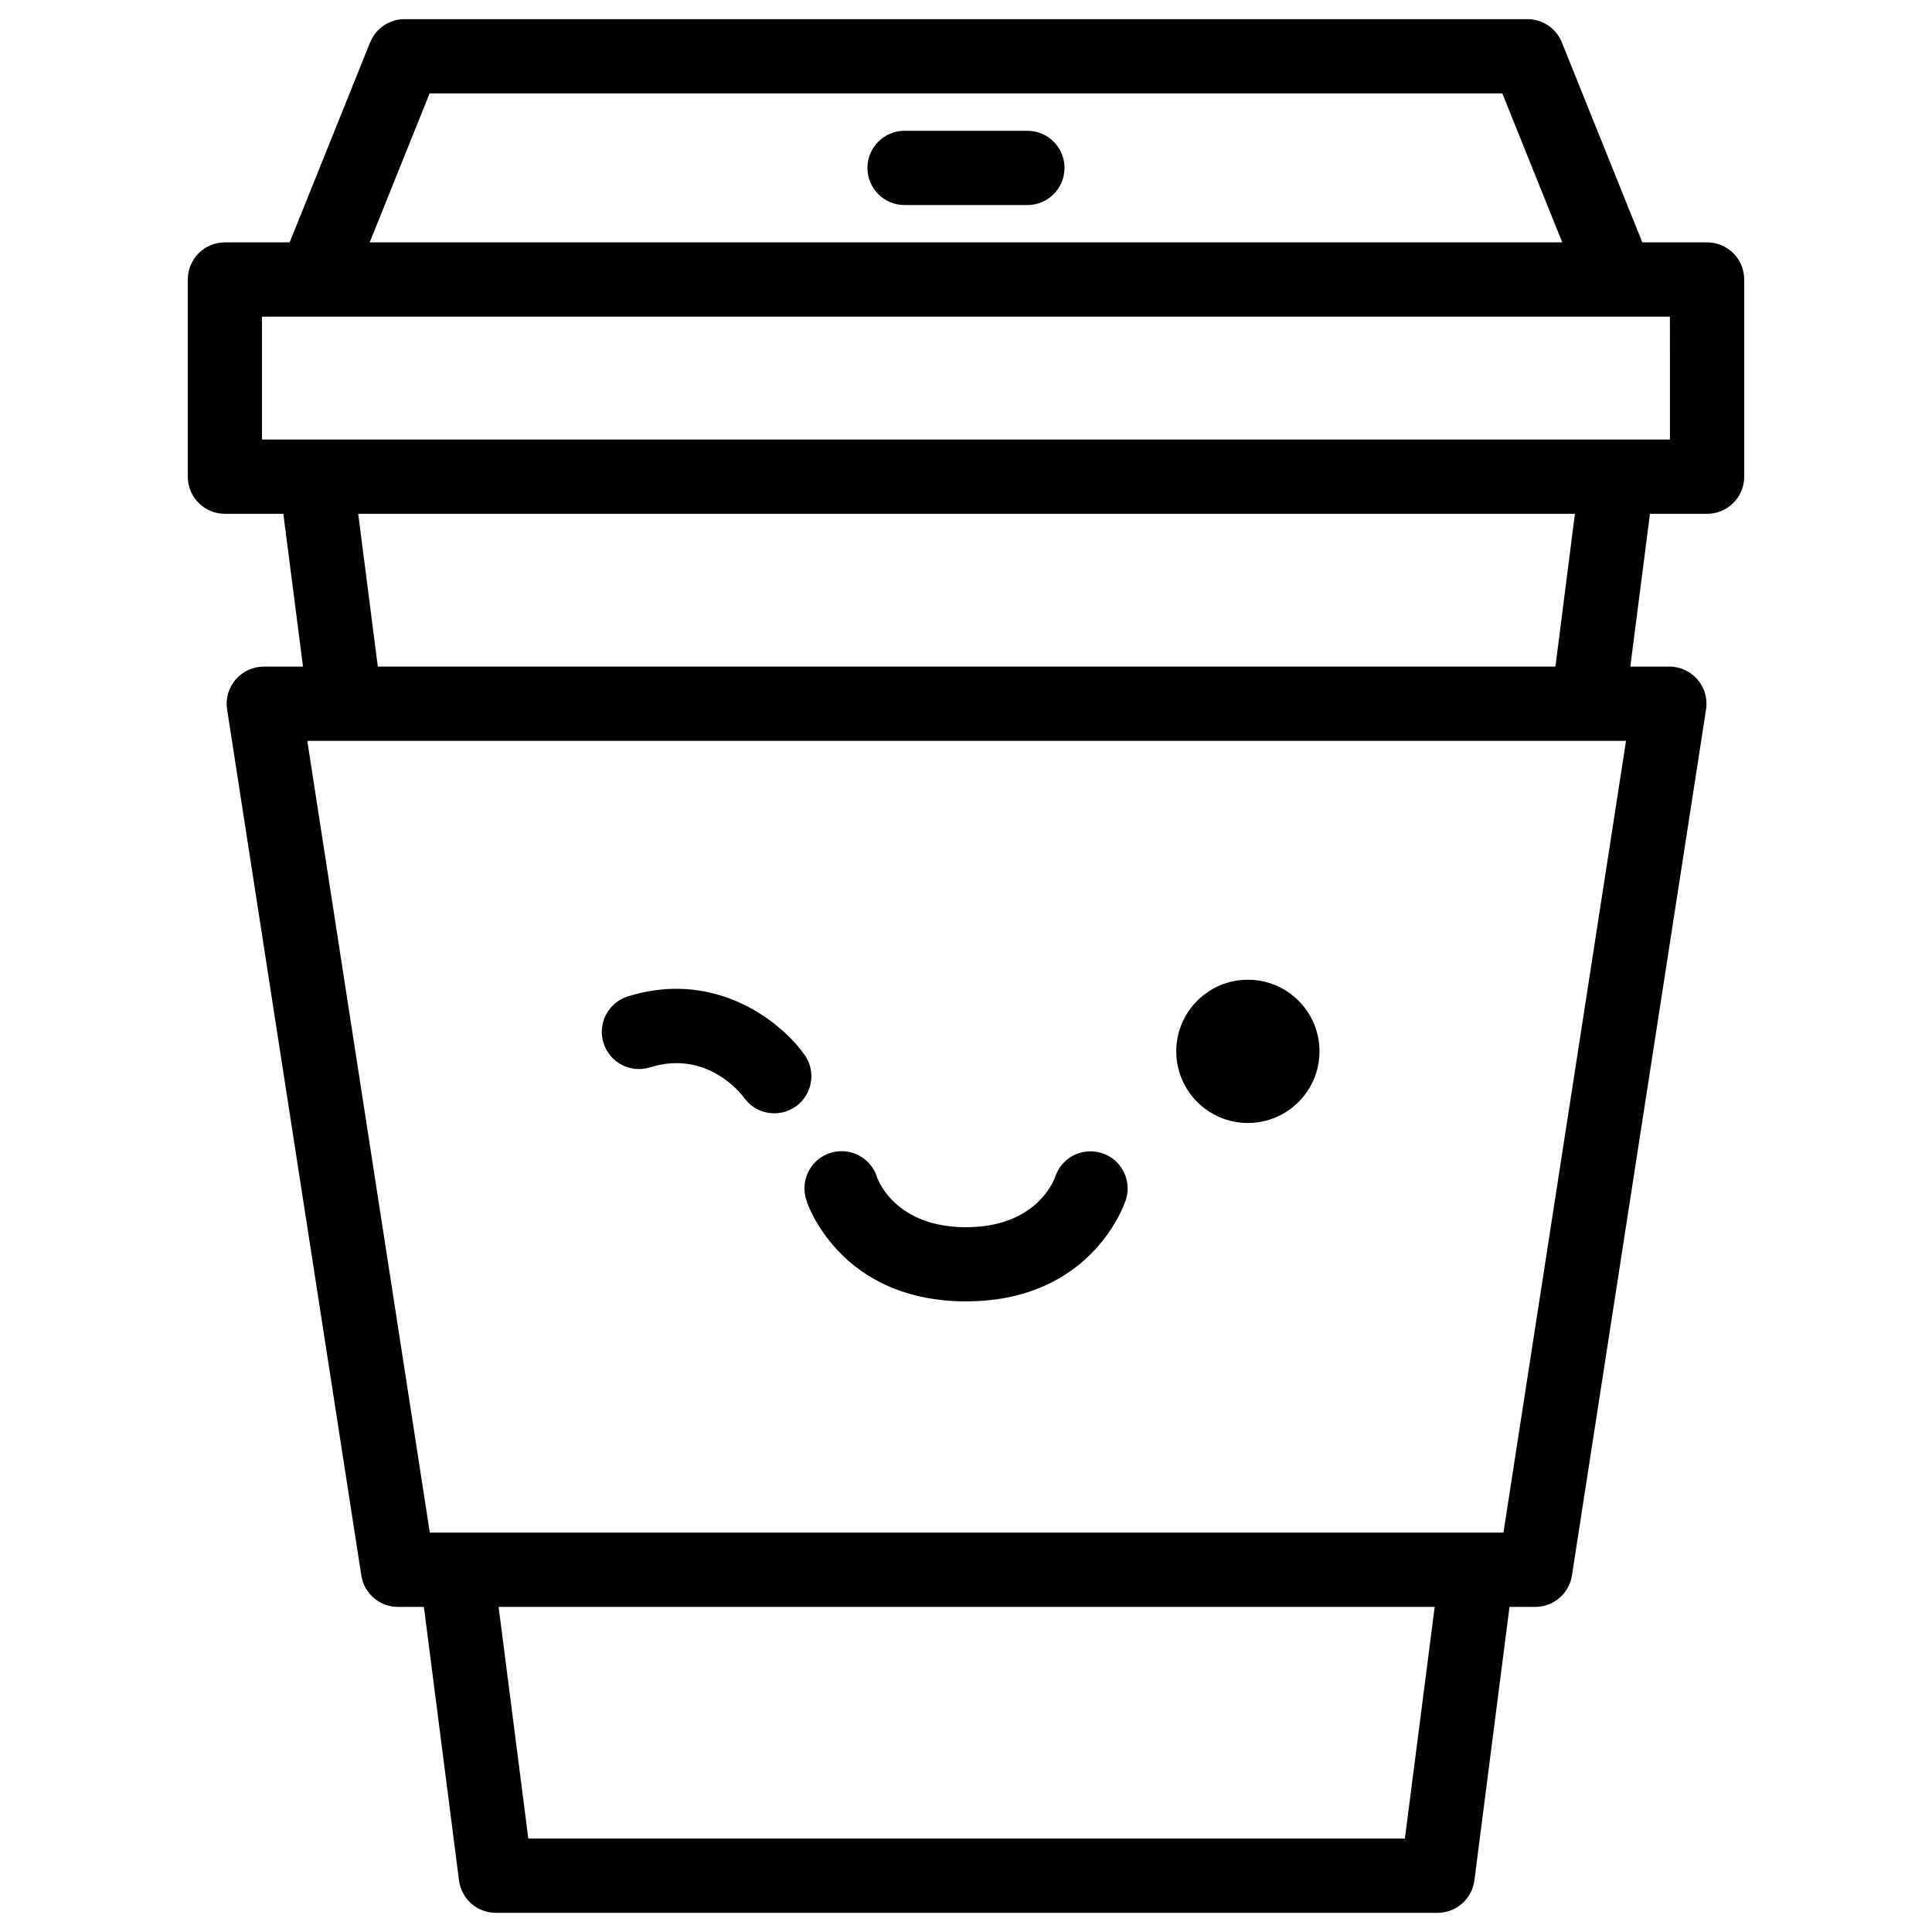 <?xml version="1.0" encoding="UTF-8"?>
<!-- Uploaded to: ICON Repo, www.svgrepo.com, Generator: ICON Repo Mixer Tools -->
<svg fill="#000000" width="800px" height="800px" version="1.1" viewBox="144 144 512 512" xmlns="http://www.w3.org/2000/svg">
 <g>
  <path d="m596.39 208.23h-17.16l-21.324-52.996c-1.5-3.727-5.113-6.164-9.129-6.16h-297.56c-4.016-0.004-7.633 2.434-9.133 6.16l-21.324 52.996h-17.16c-5.434 0-9.84 4.406-9.84 9.84v52.254c0 2.609 1.035 5.109 2.883 6.957 1.844 1.844 4.348 2.883 6.957 2.883h15.488l5.207 40.492h-10.355c-2.879-0.012-5.617 1.238-7.496 3.422-1.875 2.18-2.703 5.078-2.262 7.922l35.57 229.51c0.742 4.797 4.871 8.336 9.723 8.336h6.859l9.309 72.492c0.633 4.906 4.812 8.582 9.758 8.578h249.57c4.945 0.004 9.125-3.672 9.758-8.578l9.309-72.492h6.82c4.852 0 8.98-3.539 9.723-8.336l35.543-229.51c0.438-2.84-0.387-5.731-2.258-7.91-1.871-2.184-4.602-3.438-7.477-3.434h-10.34l5.207-40.492h15.145-0.004c2.609 0 5.113-1.039 6.961-2.883 1.844-1.848 2.879-4.348 2.879-6.957v-52.254c0-2.609-1.035-5.109-2.879-6.957-1.848-1.844-4.352-2.883-6.961-2.883zm-338.54-39.477h284.28l15.883 39.477h-316.04zm258.46 462.48h-232.3l-7.871-61.391h248.07zm26.117-81.07h-284.52l-32.473-209.83h349.48zm13.777-229.51h-312.08l-5.195-40.492h322.44zm30.348-60.172h-373.12v-32.57h373.11z"/>
  <path d="m416.27 178.66h-32.551c-5.434 0-9.84 4.406-9.84 9.84s4.406 9.84 9.84 9.84h32.551c5.434 0 9.84-4.406 9.84-9.84s-4.406-9.84-9.84-9.84z"/>
  <path d="m493.68 422.62c0 10.484-8.496 18.98-18.98 18.98-10.48 0-18.98-8.496-18.98-18.98s8.5-18.98 18.98-18.98c10.484 0 18.98 8.496 18.98 18.98"/>
  <path d="m357.2 423.53c-1.18-1.66-2.496-3.211-3.938-4.644-8.07-8.059-23.449-16.914-42.883-10.824-5.188 1.629-8.074 7.156-6.445 12.348 1.633 5.191 7.16 8.074 12.352 6.445 15.605-4.871 24.777 7.871 24.867 8.02h-0.004c3.129 4.43 9.254 5.496 13.691 2.379 4.441-3.117 5.519-9.238 2.418-13.684z"/>
  <path d="m432.99 449.11c-4.262 0-8.039 2.738-9.359 6.789-0.492 1.367-5.305 13.324-23.617 13.324s-23.152-11.957-23.617-13.324h0.004c-1.484-4.621-6.121-7.469-10.918-6.703-4.793 0.762-8.312 4.91-8.289 9.766 0 1.191 0.223 2.371 0.648 3.481 0.004 0.051 0.004 0.102 0 0.148l0.09 0.215c1.723 4.481 11.562 26.07 42.066 26.07s40.344-21.59 42.055-26.066l0.09-0.215v-0.004c0.008-0.051 0.027-0.098 0.047-0.148 0.43-1.109 0.648-2.289 0.652-3.481 0-2.613-1.035-5.121-2.883-6.969-1.848-1.848-4.356-2.883-6.969-2.883z"/>
 </g>
</svg>